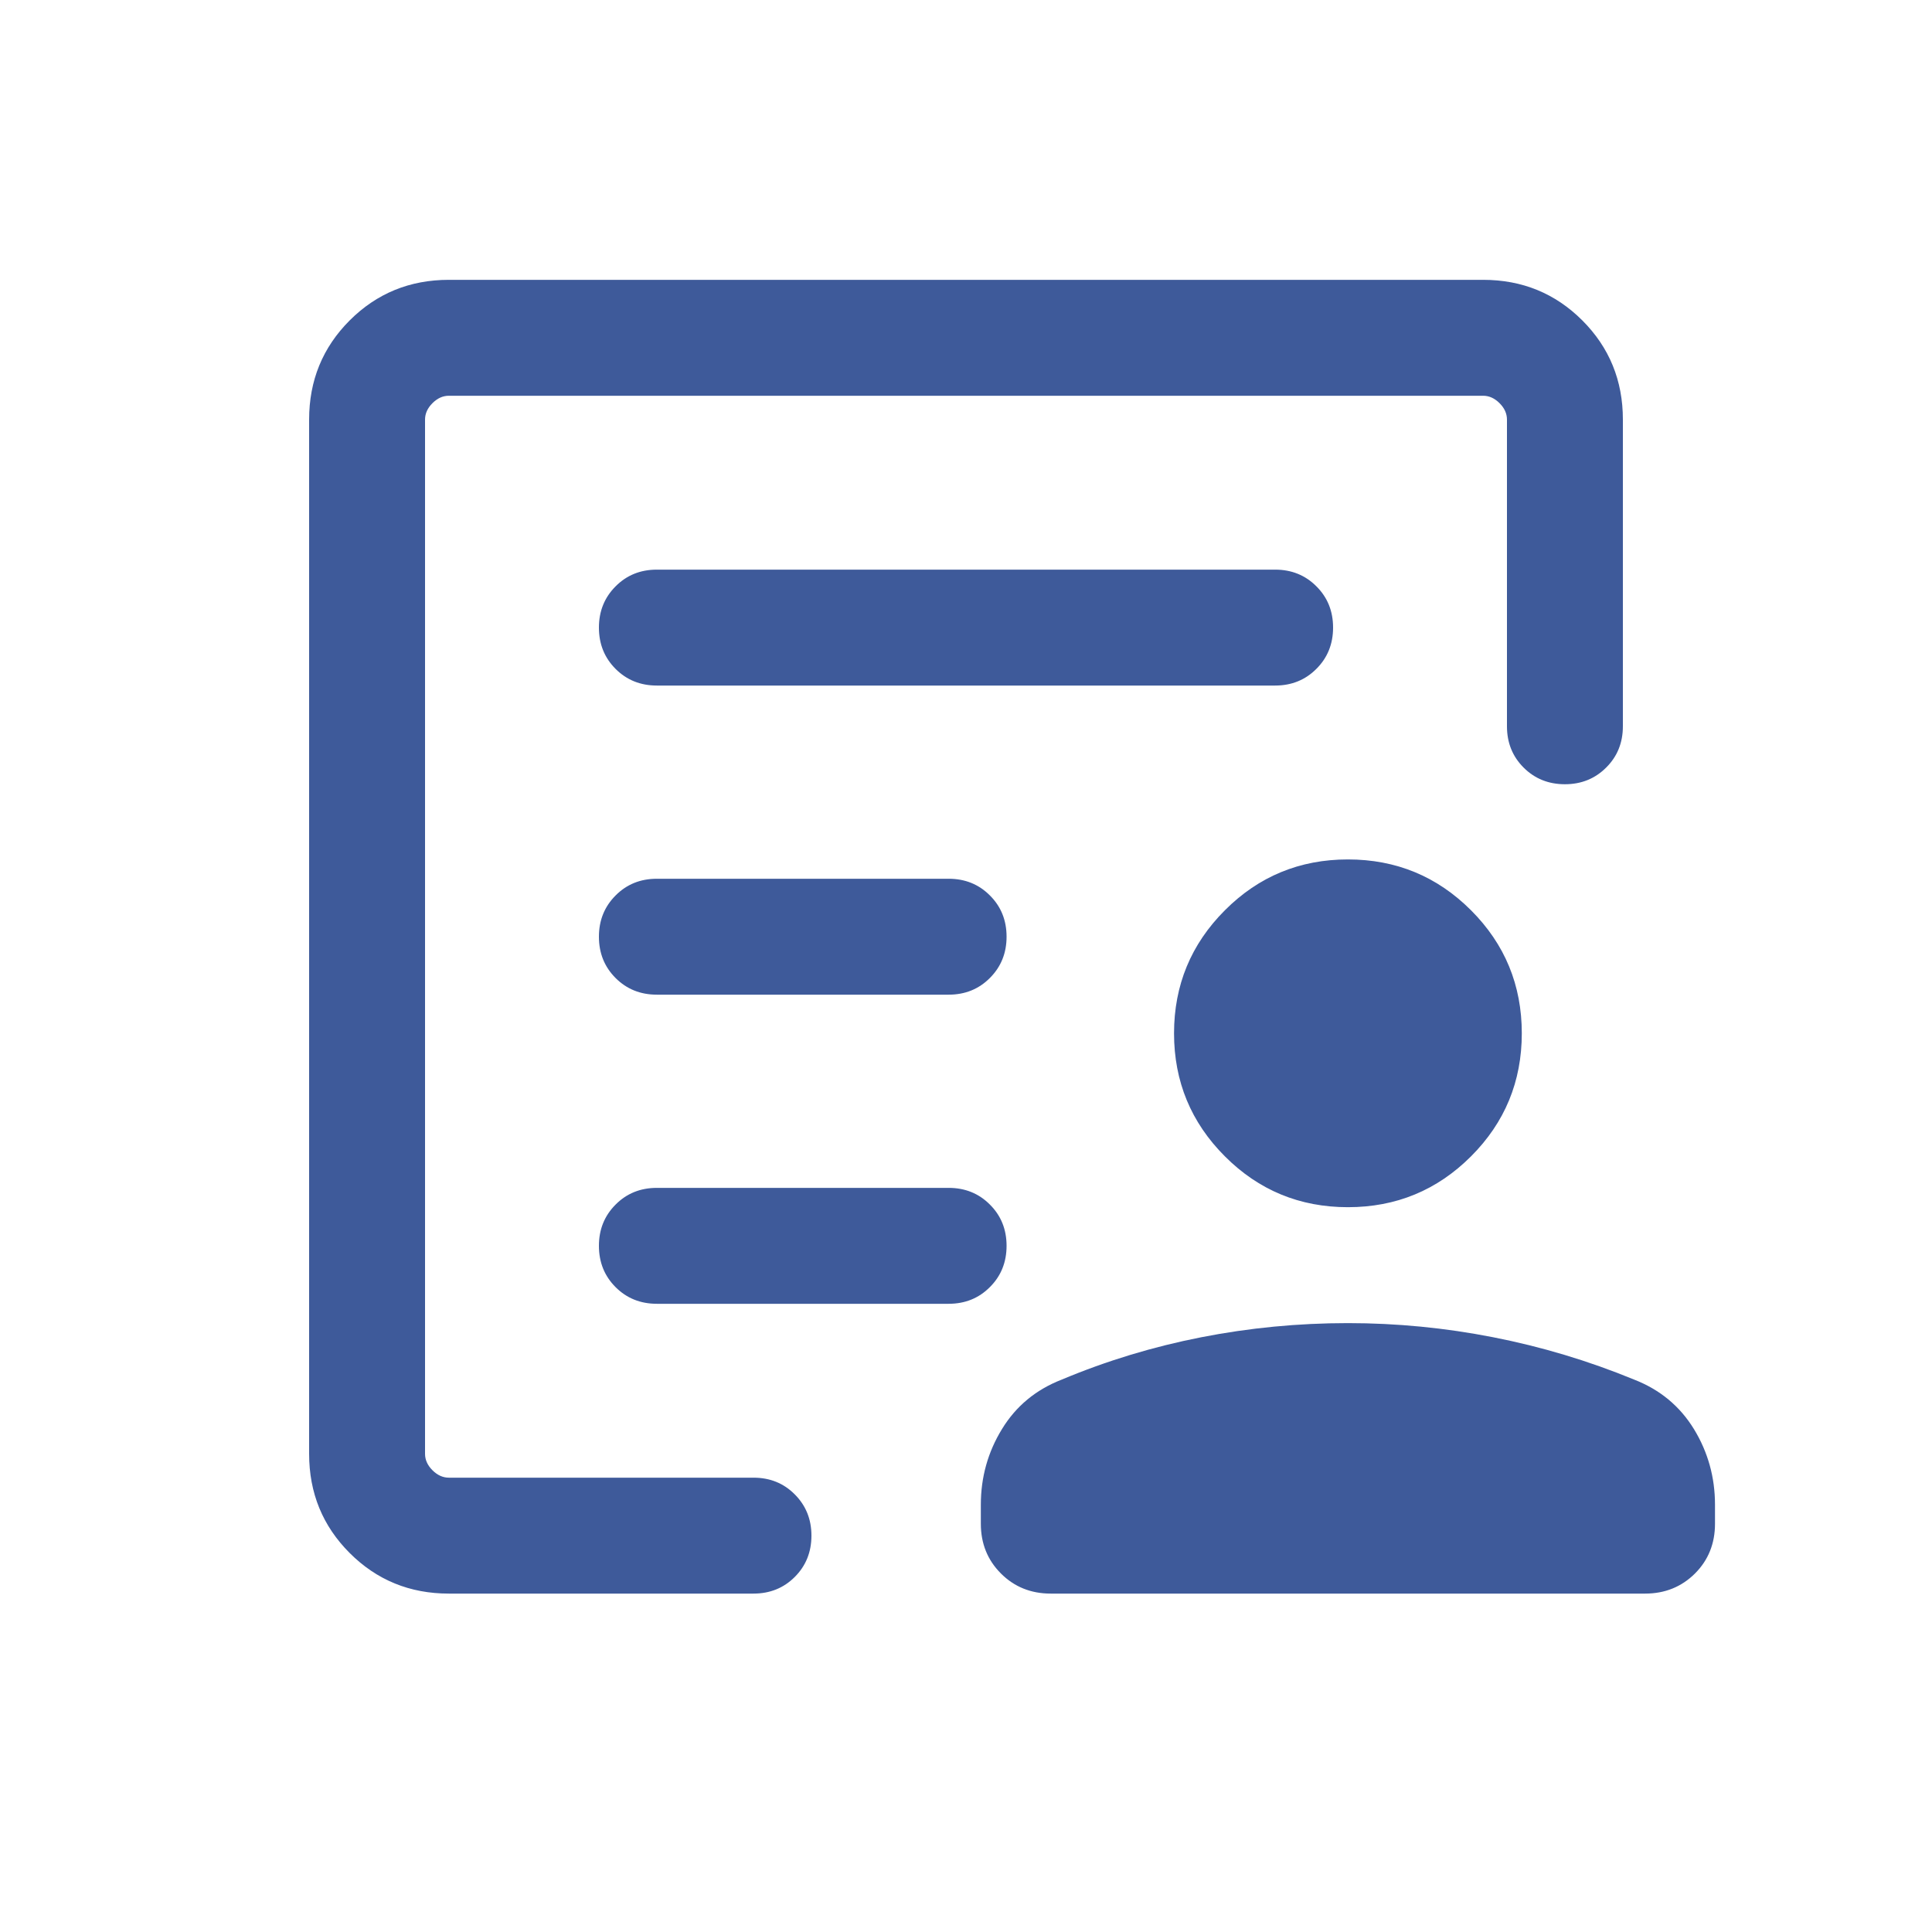 <svg width="25" height="25" viewBox="0 0 25 25" fill="none" xmlns="http://www.w3.org/2000/svg">
<path d="M5.5 19.121V5.121V9.452V8.929V19.121ZM8.5 12.871H12.275C12.488 12.871 12.666 12.799 12.809 12.655C12.953 12.511 13.025 12.333 13.025 12.121C13.025 11.908 12.953 11.73 12.809 11.587C12.666 11.443 12.488 11.371 12.275 11.371H8.5C8.287 11.371 8.109 11.443 7.966 11.587C7.822 11.731 7.75 11.909 7.75 12.121C7.75 12.334 7.822 12.512 7.966 12.656C8.109 12.799 8.287 12.871 8.5 12.871ZM8.5 16.871H12.275C12.488 16.871 12.666 16.799 12.809 16.655C12.953 16.512 13.025 16.333 13.025 16.121C13.025 15.908 12.953 15.73 12.809 15.587C12.666 15.443 12.488 15.371 12.275 15.371H8.5C8.287 15.371 8.109 15.443 7.966 15.587C7.822 15.731 7.75 15.909 7.75 16.121C7.75 16.334 7.822 16.512 7.966 16.656C8.109 16.799 8.287 16.871 8.5 16.871ZM8.5 8.871H16.5C16.712 8.871 16.891 8.799 17.034 8.655C17.178 8.512 17.25 8.333 17.25 8.121C17.25 7.908 17.178 7.73 17.034 7.587C16.891 7.443 16.712 7.371 16.5 7.371H8.5C8.287 7.371 8.109 7.443 7.966 7.587C7.822 7.731 7.75 7.909 7.75 8.121C7.75 8.334 7.822 8.512 7.966 8.656C8.109 8.799 8.287 8.871 8.5 8.871ZM5.808 20.621C5.303 20.621 4.875 20.446 4.525 20.096C4.175 19.746 4 19.319 4 18.813V5.429C4 4.924 4.175 4.496 4.525 4.146C4.875 3.796 5.303 3.621 5.808 3.621H19.192C19.697 3.621 20.125 3.796 20.475 4.146C20.825 4.496 21 4.924 21 5.429V9.398C21 9.611 20.928 9.789 20.784 9.932C20.64 10.076 20.462 10.148 20.25 10.148C20.037 10.148 19.859 10.076 19.715 9.932C19.572 9.789 19.5 9.611 19.5 9.398V5.429C19.5 5.352 19.468 5.281 19.404 5.217C19.34 5.153 19.269 5.121 19.192 5.121H5.808C5.731 5.121 5.66 5.153 5.596 5.217C5.532 5.281 5.5 5.352 5.5 5.429V18.813C5.5 18.89 5.532 18.961 5.596 19.025C5.66 19.089 5.731 19.121 5.808 19.121H9.75C9.963 19.121 10.141 19.193 10.284 19.337C10.428 19.481 10.5 19.659 10.5 19.871C10.5 20.084 10.428 20.262 10.284 20.406C10.141 20.549 9.963 20.621 9.75 20.621H5.808ZM17.442 15.621C16.819 15.621 16.288 15.402 15.85 14.963C15.412 14.525 15.192 13.994 15.192 13.371C15.192 12.748 15.412 12.217 15.85 11.779C16.288 11.34 16.819 11.121 17.442 11.121C18.065 11.121 18.596 11.34 19.035 11.779C19.473 12.217 19.692 12.748 19.692 13.371C19.692 13.994 19.473 14.525 19.035 14.963C18.596 15.402 18.065 15.621 17.442 15.621ZM17.442 17.121C18.073 17.121 18.7 17.182 19.322 17.304C19.945 17.426 20.553 17.608 21.146 17.852C21.48 17.982 21.738 18.196 21.92 18.493C22.101 18.79 22.192 19.116 22.192 19.471V19.717C22.192 19.973 22.106 20.188 21.933 20.361C21.759 20.534 21.544 20.621 21.288 20.621H13.596C13.34 20.621 13.125 20.534 12.952 20.361C12.779 20.188 12.692 19.973 12.692 19.717V19.471C12.692 19.116 12.783 18.79 12.965 18.493C13.146 18.196 13.404 17.982 13.739 17.852C14.32 17.608 14.922 17.426 15.544 17.304C16.166 17.182 16.799 17.121 17.442 17.121Z" fill="#3E5A9A"/>
</svg>
